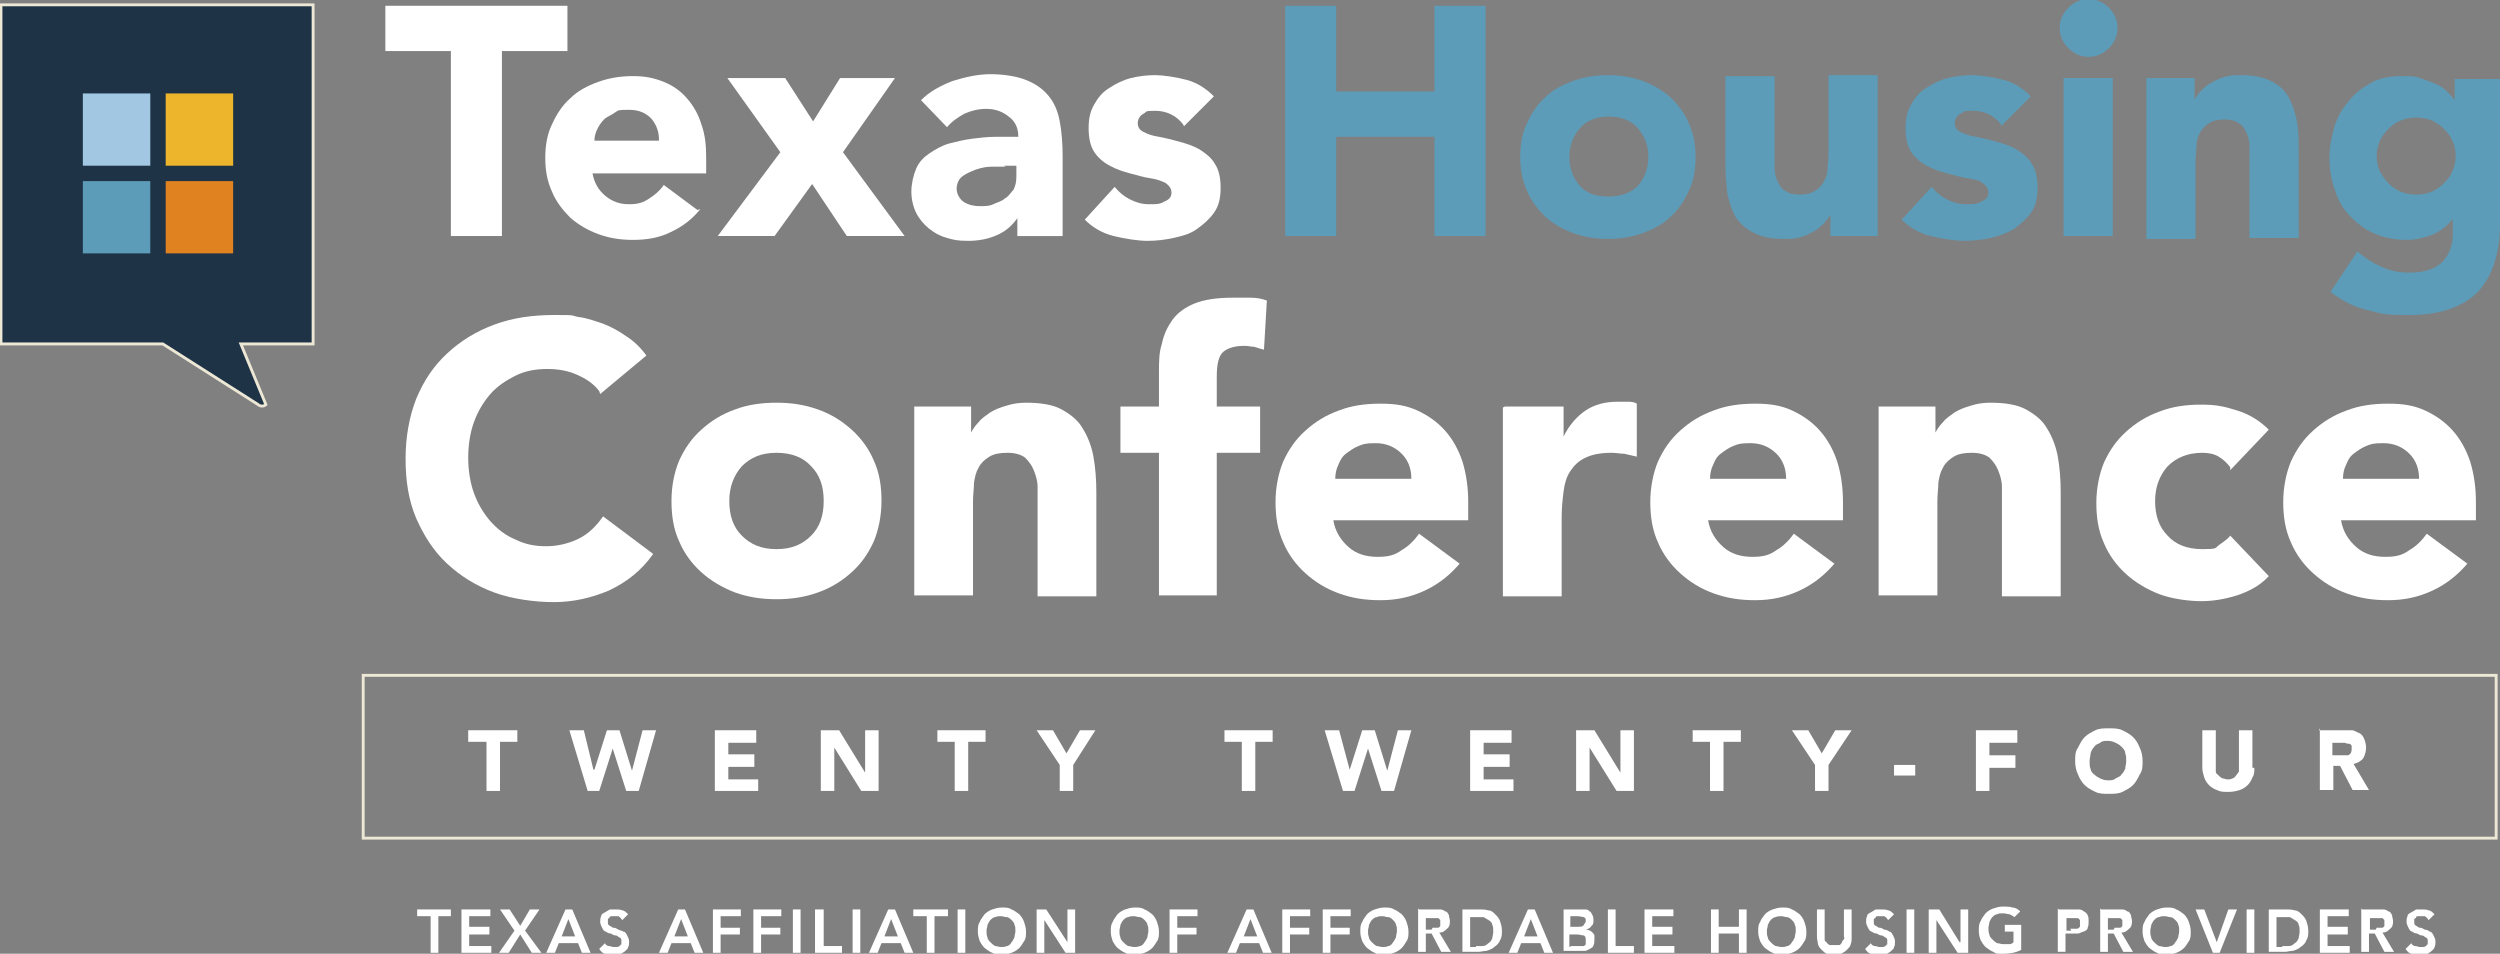 <svg xmlns="http://www.w3.org/2000/svg" id="Layer_1" data-name="Layer 1" viewBox="0 0 259.5 99"><rect x="0" y="0" width="259.5" height="99" fill="#808080" stroke="none"/><defs><style>      .cls-1 {        fill: #edb52b;      }      .cls-1, .cls-2, .cls-3, .cls-4, .cls-5, .cls-6 {        stroke-width: 0px;      }      .cls-2 {        fill: #a1c7e3;      }      .cls-3 {        fill: #e0821f;      }      .cls-4 {        fill: #1f3347;      }      .cls-5 {        fill: #5c9cb8;      }      .cls-7 {        fill: none;        stroke: #ede8d6;        stroke-miterlimit: 10;        stroke-width: .3px;      }      .cls-6 {        fill: #fff;      }    </style></defs><path class="cls-4" d="M32.5.5H.1v35.2h16.8l9.9,6.3c.2.2.6.2.8,0l-2.6-6.3h7.5V.5Z"></path><path class="cls-7" d="M32.5.5H.1v35.2h16.8l9.9,6.3c.2.2.6.2.8,0l-2.6-6.3h7.5V.5Z"></path><rect class="cls-2" x="8.6" y="9.7" width="7" height="7.5"></rect><rect class="cls-1" x="17.2" y="9.7" width="7" height="7.5"></rect><rect class="cls-5" x="8.6" y="18.8" width="7" height="7.5"></rect><rect class="cls-3" x="17.2" y="18.8" width="7" height="7.5"></rect><polygon class="cls-6" points="44.7 95.1 43.3 95.1 43.3 94.4 46.8 94.4 46.8 95.1 45.5 95.1 45.5 98.9 44.7 98.9 44.7 95.1"></polygon><polygon class="cls-6" points="47.9 94.4 50.9 94.4 50.9 95.1 48.7 95.1 48.7 96.2 50.8 96.2 50.8 97 48.7 97 48.7 98.2 51 98.2 51 98.9 47.9 98.9 47.9 94.4"></polygon><polygon class="cls-6" points="53.4 96.6 51.9 94.4 52.9 94.4 54 96.1 55 94.4 56 94.4 54.5 96.6 56.2 98.9 55.2 98.9 54 97 52.8 98.9 51.8 98.9 53.4 96.6"></polygon><path class="cls-6" d="M59.7,97.2l-.7-1.8-.7,1.8h1.4ZM58.7,94.4h.7l1.9,4.5h-.9l-.4-1h-2l-.4,1h-.9l2-4.5Z"></path><path class="cls-6" d="M64.5,95.4c0-.1-.2-.2-.3-.3-.1,0-.3,0-.4,0s-.2,0-.3,0c0,0-.2,0-.2.1,0,0-.1.1-.2.2,0,0,0,.2,0,.3,0,.2,0,.3.2.4.1,0,.2.2.4.2.2,0,.3.1.5.2s.4.1.5.2c.2,0,.3.2.4.4.1.2.2.4.2.6s0,.5-.1.6c0,.2-.2.3-.4.5-.2.1-.3.2-.5.3-.2,0-.4,0-.6,0s-.6,0-.8-.1c-.3,0-.5-.2-.7-.5l.6-.6c0,.1.2.3.4.3.2,0,.3.1.5.1s.2,0,.3,0c0,0,.2,0,.3-.1,0,0,.1-.1.2-.2,0,0,0-.2,0-.3,0-.2,0-.3-.2-.4-.1,0-.2-.2-.4-.2-.2,0-.3-.1-.5-.2-.2,0-.4-.1-.5-.2-.2,0-.3-.2-.4-.4-.1-.2-.2-.4-.2-.6s0-.4.1-.6c0-.2.2-.3.4-.4.2-.1.3-.2.5-.3.2,0,.4,0,.6,0s.5,0,.7.1c.2,0,.4.2.6.4l-.6.6Z"></path><path class="cls-6" d="M71.4,97.2l-.7-1.8-.7,1.8h1.4ZM70.4,94.4h.7l1.9,4.5h-.9l-.4-1h-2l-.4,1h-.9l2-4.5Z"></path><polygon class="cls-6" points="74 94.4 76.9 94.4 76.9 95.1 74.8 95.1 74.8 96.3 76.8 96.3 76.8 97 74.8 97 74.8 98.9 74 98.9 74 94.4"></polygon><polygon class="cls-6" points="78.2 94.4 81.1 94.4 81.1 95.1 79 95.1 79 96.3 81 96.3 81 97 79 97 79 98.9 78.2 98.9 78.2 94.4"></polygon><rect class="cls-6" x="82.3" y="94.4" width=".8" height="4.5"></rect><polygon class="cls-6" points="84.6 94.4 85.5 94.4 85.5 98.2 87.4 98.2 87.4 98.9 84.6 98.9 84.6 94.4"></polygon><rect class="cls-6" x="88.5" y="94.4" width=".8" height="4.5"></rect><path class="cls-6" d="M93.2,97.2l-.7-1.8-.7,1.8h1.4ZM92.2,94.4h.7l1.9,4.5h-.9l-.4-1h-2l-.4,1h-.9l2-4.5Z"></path><polygon class="cls-6" points="96.2 95.1 94.8 95.1 94.8 94.4 98.4 94.4 98.4 95.1 97 95.1 97 98.9 96.2 98.9 96.2 95.1"></polygon><rect class="cls-6" x="99.4" y="94.4" width=".8" height="4.5"></rect><path class="cls-6" d="M102.4,96.6c0,.2,0,.5.1.7,0,.2.2.4.3.5.1.1.3.3.5.4.2,0,.4.1.6.1s.4,0,.6-.1c.2,0,.4-.2.5-.4.1-.1.2-.3.3-.5,0-.2.1-.4.1-.7s0-.4-.1-.6c0-.2-.2-.4-.3-.5-.1-.1-.3-.3-.5-.3-.2,0-.4-.1-.6-.1s-.4,0-.6.1c-.2,0-.4.2-.5.3-.1.1-.2.3-.3.5,0,.2-.1.4-.1.6M101.5,96.7c0-.4,0-.7.2-1,.1-.3.3-.5.5-.8.2-.2.5-.4.8-.5.3-.1.6-.2,1-.2.4,0,.7,0,1,.2.3.1.5.3.8.5.2.2.4.5.5.8s.2.6.2,1,0,.7-.2,1-.3.5-.5.7c-.2.2-.5.4-.8.5-.3.1-.6.2-1,.2-.3,0-.7,0-1-.2-.3-.1-.5-.3-.8-.5-.2-.2-.4-.5-.5-.7-.1-.3-.2-.6-.2-1"></path><polygon class="cls-6" points="107.6 94.4 108.6 94.4 110.8 97.8 110.8 97.8 110.8 94.4 111.6 94.4 111.6 98.9 110.6 98.9 108.4 95.5 108.4 95.5 108.4 98.9 107.6 98.9 107.6 94.4"></polygon><path class="cls-6" d="M116.2,96.6c0,.2,0,.5.1.7,0,.2.2.4.3.5.1.1.3.3.5.4.2,0,.4.1.6.1s.4,0,.6-.1c.2,0,.4-.2.5-.4.1-.1.2-.3.3-.5,0-.2.1-.4.1-.7s0-.4-.1-.6c0-.2-.2-.4-.3-.5-.1-.1-.3-.3-.5-.3-.2,0-.4-.1-.6-.1s-.4,0-.6.1c-.2,0-.4.2-.5.3-.1.1-.2.3-.3.5,0,.2-.1.4-.1.6M115.3,96.7c0-.4,0-.7.2-1,.1-.3.3-.5.5-.8.2-.2.5-.4.8-.5.3-.1.6-.2,1-.2.4,0,.7,0,1,.2.3.1.5.3.8.5.2.2.4.5.5.8s.2.6.2,1,0,.7-.2,1-.3.5-.5.7c-.2.2-.5.4-.8.5-.3.1-.6.2-1,.2-.3,0-.7,0-1-.2-.3-.1-.5-.3-.8-.5-.2-.2-.4-.5-.5-.7-.1-.3-.2-.6-.2-1"></path><polygon class="cls-6" points="121.4 94.4 124.3 94.4 124.3 95.1 122.2 95.1 122.2 96.3 124.2 96.3 124.2 97 122.2 97 122.2 98.9 121.4 98.9 121.4 94.4"></polygon><path class="cls-6" d="M130.5,97.2l-.7-1.8-.7,1.8h1.4ZM129.4,94.4h.7l1.9,4.5h-.9l-.4-1h-2l-.4,1h-.9l2-4.5Z"></path><polygon class="cls-6" points="133.1 94.4 136 94.4 136 95.1 133.9 95.1 133.9 96.3 135.9 96.3 135.9 97 133.9 97 133.9 98.9 133.1 98.9 133.1 94.4"></polygon><polygon class="cls-6" points="137.3 94.4 140.2 94.4 140.2 95.1 138.1 95.1 138.1 96.3 140.1 96.3 140.1 97 138.1 97 138.1 98.9 137.3 98.9 137.3 94.4"></polygon><path class="cls-6" d="M142,96.6c0,.2,0,.5.1.7,0,.2.2.4.3.5.1.1.3.3.5.4.2,0,.4.1.6.1s.4,0,.6-.1c.2,0,.4-.2.5-.4.1-.1.2-.3.3-.5,0-.2.1-.4.1-.7s0-.4-.1-.6c0-.2-.2-.4-.3-.5-.1-.1-.3-.3-.5-.3-.2,0-.4-.1-.6-.1s-.4,0-.6.1c-.2,0-.4.2-.5.3-.1.1-.2.3-.3.5,0,.2-.1.4-.1.6M141.2,96.7c0-.4,0-.7.2-1,.1-.3.3-.5.5-.8.2-.2.5-.4.8-.5.3-.1.6-.2,1-.2.4,0,.7,0,1,.2.3.1.5.3.8.5.2.2.4.5.5.8s.2.6.2,1,0,.7-.2,1-.3.5-.5.7c-.2.2-.5.4-.8.5-.3.1-.6.2-1,.2-.3,0-.7,0-1-.2-.3-.1-.5-.3-.8-.5-.2-.2-.4-.5-.5-.7-.1-.3-.2-.6-.2-1"></path><path class="cls-6" d="M148.7,96.3c.1,0,.2,0,.3,0,.1,0,.2,0,.3,0,0,0,.2-.1.2-.2,0,0,0-.2,0-.3s0-.2,0-.3c0,0-.1-.1-.2-.2,0,0-.2,0-.3,0-.1,0-.2,0-.3,0h-.7v1.2h.6ZM147.3,94.4h1.6c.2,0,.4,0,.6,0,.2,0,.4.1.5.2.2,0,.3.2.4.4,0,.2.1.4.1.6s0,.6-.3.8c-.2.2-.4.4-.8.4l1.2,2h-1l-1-1.9h-.6v1.9h-.8v-4.5Z"></path><path class="cls-6" d="M153.2,98.2c.3,0,.5,0,.7,0,.2,0,.4-.1.6-.3.2-.1.3-.3.4-.5,0-.2.1-.4.1-.7s0-.5-.1-.7c0-.2-.2-.4-.4-.5-.2-.1-.3-.2-.5-.3-.2,0-.4,0-.7,0h-.7v3.1h.6ZM151.8,94.4h1.8c.3,0,.6,0,.9.1.3,0,.5.2.7.4.2.2.4.4.5.7.1.3.2.6.2,1s0,.7-.2,1c-.1.3-.3.5-.6.7-.2.2-.5.3-.8.4-.3,0-.6.1-.8.1h-1.7v-4.5Z"></path><path class="cls-6" d="M159.6,97.2l-.7-1.8-.7,1.8h1.4ZM158.6,94.4h.7l1.9,4.5h-.9l-.4-1h-2l-.4,1h-.9l2-4.5Z"></path><path class="cls-6" d="M163.1,98.2h.7c.1,0,.2,0,.3,0,.1,0,.2,0,.3,0,0,0,.2-.1.2-.2,0,0,0-.2,0-.4,0-.2,0-.4-.2-.5-.2,0-.4-.1-.7-.1h-.8v1.3ZM163.1,96.2h.7c.3,0,.5,0,.6-.2s.2-.2.2-.4,0-.3-.2-.4c-.1,0-.4-.1-.7-.1h-.7v1.1ZM162.3,94.4h1.8c.2,0,.3,0,.5,0,.2,0,.3.1.4.2.1,0,.2.2.3.4s.1.3.1.5,0,.5-.2.6c-.1.2-.3.3-.6.4h0c.1,0,.3,0,.4.1.1,0,.2.1.3.2,0,0,.2.2.2.3,0,.1,0,.3,0,.4,0,.2,0,.5-.1.6,0,.2-.2.3-.4.4-.2.1-.3.2-.5.2-.2,0-.4,0-.6,0h-1.6v-4.5Z"></path><polygon class="cls-6" points="166.9 94.4 167.7 94.4 167.7 98.2 169.6 98.2 169.6 98.9 166.9 98.9 166.9 94.4"></polygon><polygon class="cls-6" points="170.7 94.4 173.7 94.4 173.7 95.1 171.5 95.1 171.5 96.2 173.6 96.2 173.6 97 171.5 97 171.5 98.2 173.8 98.2 173.8 98.9 170.7 98.9 170.7 94.4"></polygon><polygon class="cls-6" points="177.6 94.4 178.4 94.4 178.4 96.2 180.5 96.2 180.5 94.4 181.3 94.4 181.3 98.9 180.5 98.9 180.5 96.9 178.4 96.9 178.4 98.9 177.6 98.9 177.6 94.4"></polygon><path class="cls-6" d="M183.4,96.6c0,.2,0,.5.1.7,0,.2.2.4.3.5.1.1.3.3.5.4.2,0,.4.1.6.1s.4,0,.6-.1c.2,0,.4-.2.5-.4.1-.1.2-.3.3-.5,0-.2.1-.4.1-.7s0-.4-.1-.6c0-.2-.2-.4-.3-.5-.1-.1-.3-.3-.5-.3-.2,0-.4-.1-.6-.1s-.4,0-.6.1c-.2,0-.4.2-.5.3-.1.1-.2.3-.3.5,0,.2-.1.4-.1.6M182.5,96.7c0-.4,0-.7.2-1,.1-.3.3-.5.5-.8.2-.2.5-.4.8-.5.3-.1.6-.2,1-.2.4,0,.7,0,1,.2.3.1.5.3.8.5.2.2.4.5.5.8s.2.6.2,1,0,.7-.2,1-.3.5-.5.7c-.2.2-.5.4-.8.5-.3.1-.6.2-1,.2-.3,0-.7,0-1-.2-.3-.1-.5-.3-.8-.5-.2-.2-.4-.5-.5-.7-.1-.3-.2-.6-.2-1"></path><path class="cls-6" d="M192.2,97.3c0,.3,0,.5-.1.7,0,.2-.2.4-.4.6-.2.2-.4.3-.6.4-.2,0-.5.1-.7.1s-.5,0-.7-.1c-.2,0-.4-.2-.6-.4-.2-.2-.3-.3-.4-.6,0-.2-.1-.5-.1-.7v-2.9h.8v2.8c0,.1,0,.2,0,.3s0,.2.2.3c0,.1.2.2.3.3.1,0,.3,0,.5,0s.4,0,.5,0c.1,0,.2-.1.3-.3,0-.1.1-.2.2-.3s0-.2,0-.3v-2.8h.8v2.9Z"></path><path class="cls-6" d="M195.9,95.4c0-.1-.2-.2-.3-.3-.1,0-.3,0-.4,0s-.2,0-.3,0c0,0-.2,0-.2.1s-.1.1-.2.2c0,0,0,.2,0,.3,0,.2,0,.3.2.4.1,0,.2.2.4.2.2,0,.3.1.5.2.2,0,.4.1.5.2.2,0,.3.2.4.4.1.2.2.4.2.6s0,.5-.1.6c0,.2-.2.3-.4.5-.2.1-.3.2-.5.3-.2,0-.4,0-.6,0s-.5,0-.8-.1c-.3,0-.5-.2-.7-.5l.6-.6c0,.1.2.3.4.3.2,0,.3.1.5.1s.2,0,.3,0c0,0,.2,0,.3-.1,0,0,.1-.1.2-.2,0,0,0-.2,0-.3,0-.2,0-.3-.2-.4-.1,0-.2-.2-.4-.2-.2,0-.3-.1-.5-.2-.2,0-.4-.1-.5-.2-.2,0-.3-.2-.4-.4-.1-.2-.2-.4-.2-.6s0-.4.1-.6c0-.2.2-.3.4-.4.2-.1.3-.2.5-.3.2,0,.4,0,.6,0s.5,0,.7.1c.2,0,.4.2.6.4l-.6.6Z"></path><rect class="cls-6" x="197.9" y="94.4" width=".8" height="4.5"></rect><polygon class="cls-6" points="200.2 94.4 201.3 94.4 203.4 97.8 203.5 97.8 203.5 94.4 204.3 94.4 204.3 98.9 203.2 98.9 201 95.5 201 95.5 201 98.9 200.2 98.9 200.2 94.4"></polygon><path class="cls-6" d="M209.8,98.6c-.6.3-1.2.4-1.9.4s-.7,0-1-.2c-.3-.1-.5-.3-.8-.5-.2-.2-.4-.5-.5-.7s-.2-.6-.2-1,0-.7.2-1c.1-.3.3-.5.5-.8.2-.2.5-.4.8-.5.3-.1.6-.2,1-.2s.7,0,1,.1c.3,0,.6.2.8.4l-.6.6c-.1-.1-.3-.2-.5-.3-.2,0-.4-.1-.7-.1s-.4,0-.6.1c-.2,0-.4.2-.5.3-.1.1-.2.3-.3.5,0,.2-.1.4-.1.6s0,.5.1.7c0,.2.2.4.3.5.1.1.3.3.5.4.2,0,.4.1.6.1s.4,0,.6,0c.2,0,.3,0,.5-.2v-1.1h-.9v-.7h1.7v2.3Z"></path><path class="cls-6" d="M214.9,96.4c.1,0,.2,0,.4,0,.1,0,.2,0,.3,0,.1,0,.2-.1.3-.2,0,0,0-.2,0-.4s0-.3,0-.3c0,0-.1-.1-.2-.2,0,0-.2,0-.3,0-.1,0-.2,0-.3,0h-.6v1.3h.5ZM213.7,94.4h1.5c.2,0,.4,0,.6,0,.2,0,.4.1.5.2.2.1.3.2.4.4s.1.4.1.6,0,.5-.1.7c0,.2-.2.3-.4.4-.2,0-.4.2-.6.2-.2,0-.4,0-.7,0h-.6v1.9h-.8v-4.5Z"></path><path class="cls-6" d="M219.5,96.3c.1,0,.2,0,.3,0,.1,0,.2,0,.3,0,0,0,.2-.1.2-.2,0,0,0-.2,0-.3s0-.2,0-.3c0,0-.1-.1-.2-.2,0,0-.2,0-.3,0-.1,0-.2,0-.3,0h-.7v1.2h.6ZM218.1,94.4h1.6c.2,0,.4,0,.6,0,.2,0,.4.1.5.2.2,0,.3.2.4.4,0,.2.1.4.1.6s0,.6-.3.8c-.2.2-.4.4-.8.4l1.2,2h-1l-1-1.9h-.6v1.9h-.8v-4.5Z"></path><path class="cls-6" d="M223.2,96.6c0,.2,0,.5.1.7,0,.2.2.4.3.5.1.1.3.3.5.4.2,0,.4.1.6.1s.4,0,.6-.1c.2,0,.4-.2.5-.4.1-.1.2-.3.3-.5,0-.2.1-.4.1-.7s0-.4-.1-.6c0-.2-.2-.4-.3-.5-.1-.1-.3-.3-.5-.3-.2,0-.4-.1-.6-.1s-.4,0-.6.1c-.2,0-.4.2-.5.3-.1.1-.2.3-.3.5,0,.2-.1.4-.1.6M222.4,96.7c0-.4,0-.7.2-1,.1-.3.3-.5.5-.8.2-.2.5-.4.8-.5.3-.1.6-.2,1-.2.4,0,.7,0,1,.2.3.1.5.3.8.5.2.2.4.5.5.8s.2.6.2,1,0,.7-.2,1-.3.5-.5.7c-.2.2-.5.4-.8.5-.3.1-.6.2-1,.2-.3,0-.7,0-1-.2-.3-.1-.5-.3-.8-.5-.2-.2-.4-.5-.5-.7-.1-.3-.2-.6-.2-1"></path><polygon class="cls-6" points="227.9 94.4 228.8 94.4 230.1 97.8 231.3 94.4 232.2 94.4 230.4 98.9 229.7 98.9 227.9 94.4"></polygon><rect class="cls-6" x="233.2" y="94.4" width=".8" height="4.5"></rect><path class="cls-6" d="M236.9,98.2c.3,0,.5,0,.7,0,.2,0,.4-.1.6-.3.2-.1.3-.3.4-.5,0-.2.1-.4.1-.7s0-.5-.1-.7c0-.2-.2-.4-.4-.5-.2-.1-.3-.2-.5-.3-.2,0-.4,0-.7,0h-.7v3.1h.6ZM235.5,94.4h1.8c.3,0,.6,0,.9.1.3,0,.5.2.7.4.2.2.4.4.5.7.1.3.2.6.2,1s0,.7-.2,1c-.1.3-.3.5-.6.7-.2.2-.5.3-.8.4-.3,0-.6.1-.8.1h-1.7v-4.5Z"></path><polygon class="cls-6" points="240.8 94.4 243.8 94.4 243.8 95.1 241.6 95.1 241.6 96.2 243.7 96.2 243.7 97 241.6 97 241.6 98.2 243.9 98.2 243.9 98.9 240.8 98.9 240.8 94.4"></polygon><path class="cls-6" d="M246.7,96.3c.1,0,.2,0,.3,0,.1,0,.2,0,.3,0,0,0,.2-.1.2-.2,0,0,0-.2,0-.3s0-.2,0-.3c0,0-.1-.1-.2-.2,0,0-.2,0-.3,0-.1,0-.2,0-.3,0h-.7v1.2h.6ZM245.2,94.4h1.6c.2,0,.4,0,.6,0,.2,0,.4.1.5.2.2,0,.3.2.4.4,0,.2.1.4.1.6s0,.6-.3.8c-.2.2-.4.4-.8.4l1.2,2h-1l-1-1.9h-.6v1.9h-.8v-4.5Z"></path><path class="cls-6" d="M252,95.4c0-.1-.2-.2-.3-.3-.1,0-.3,0-.4,0s-.2,0-.3,0c0,0-.2,0-.2.1s-.1.1-.2.2c0,0,0,.2,0,.3,0,.2,0,.3.2.4.1,0,.2.2.4.2.2,0,.3.1.5.2.2,0,.4.1.5.2.2,0,.3.2.4.4.1.2.2.4.2.6s0,.5-.1.6c0,.2-.2.3-.4.5-.2.1-.3.2-.5.3-.2,0-.4,0-.6,0s-.5,0-.8-.1c-.3,0-.5-.2-.7-.5l.6-.6c0,.1.2.3.4.3.2,0,.3.1.5.1s.2,0,.3,0c0,0,.2,0,.3-.1,0,0,.1-.1.2-.2,0,0,0-.2,0-.3,0-.2,0-.3-.2-.4-.1,0-.2-.2-.4-.2-.2,0-.3-.1-.5-.2-.2,0-.4-.1-.5-.2-.2,0-.3-.2-.4-.4-.1-.2-.2-.4-.2-.6s0-.4.1-.6c0-.2.2-.3.4-.4.2-.1.3-.2.5-.3.2,0,.4,0,.6,0s.5,0,.7.1c.2,0,.4.2.6.4l-.6.6Z"></path><rect class="cls-7" x="37.7" y="70.1" width="221.4" height="16.9"></rect><polygon class="cls-6" points="46.8 5.3 40 5.3 40 .6 58.9 .6 58.9 5.3 52.1 5.3 52.1 24.5 46.8 24.5 46.8 5.3"></polygon><path class="cls-6" d="M68.4,14.5c0-.9-.3-1.6-.8-2.2-.6-.6-1.3-.9-2.3-.9s-1.1,0-1.5.3-.8.4-1.1.7c-.3.3-.5.6-.7,1-.2.4-.3.8-.3,1.2h6.7ZM72.7,21.7c-.8,1-1.8,1.8-3.1,2.4-1.2.6-2.5.8-3.9.8s-2.5-.2-3.6-.6c-1.1-.4-2.1-1-2.9-1.7-.8-.8-1.5-1.7-1.9-2.7-.5-1.1-.7-2.2-.7-3.5s.2-2.5.7-3.5c.5-1.1,1.1-2,1.9-2.7.8-.8,1.8-1.3,2.9-1.7,1.1-.4,2.3-.6,3.6-.6s2.2.2,3.2.6c1,.4,1.8,1,2.4,1.7.7.8,1.2,1.7,1.5,2.7.4,1.1.5,2.2.5,3.5v1.6h-11.8c.2,1,.6,1.7,1.3,2.3.7.6,1.5.9,2.5.9s1.5-.2,2.1-.6c.6-.4,1.1-.8,1.5-1.4l3.5,2.6Z"></path><polygon class="cls-6" points="81 15.8 75.5 8.1 81.5 8.1 84.4 12.6 87.2 8.1 92.9 8.1 87.5 15.8 93.9 24.5 87.9 24.5 84.3 19.1 80.4 24.5 74.5 24.5 81 15.8"></polygon><path class="cls-6" d="M104.4,17.3c-.4,0-.9,0-1.4,0-.6,0-1.1.1-1.7.3-.5.2-1,.4-1.4.7-.4.3-.6.8-.6,1.3s.3,1.1.8,1.4c.5.3,1.1.4,1.6.4s1,0,1.4-.2.9-.3,1.2-.6c.4-.2.6-.6.9-.9.2-.4.3-.8.3-1.4v-1.1h-1.3ZM105.7,22.5h0c-.6.9-1.3,1.5-2.2,1.9-.9.4-1.9.6-3,.6s-1.5-.1-2.2-.3c-.7-.2-1.3-.5-1.9-1-.5-.4-1-1-1.3-1.6-.3-.6-.5-1.4-.5-2.2s.2-1.7.5-2.4c.3-.7.8-1.2,1.4-1.6.6-.4,1.3-.8,2-1,.8-.2,1.6-.4,2.4-.5.8-.1,1.6-.2,2.5-.2.8,0,1.6,0,2.3,0,0-.9-.3-1.6-1-2.1-.6-.5-1.4-.8-2.3-.8s-1.6.2-2.3.5c-.7.4-1.3.8-1.8,1.4l-2.7-2.8c.9-.9,2-1.5,3.3-2,1.3-.4,2.6-.7,3.9-.7s2.7.2,3.7.6c1,.4,1.7.9,2.3,1.6.6.7,1,1.6,1.2,2.7.2,1,.3,2.3.3,3.6v8.3h-4.7v-2.1Z"></path><path class="cls-6" d="M122.8,12.9c-.7-.9-1.7-1.4-2.9-1.4s-.8.1-1.2.3c-.4.2-.6.6-.6,1s.2.7.6.9c.4.2.9.4,1.6.5.6.1,1.3.3,2.1.5.7.2,1.4.4,2.1.8.6.4,1.2.8,1.6,1.5.4.6.6,1.4.6,2.5s-.2,1.9-.7,2.6c-.5.7-1.1,1.2-1.8,1.7s-1.5.7-2.4.9c-.9.2-1.8.3-2.7.3s-2.3-.2-3.5-.5c-1.2-.3-2.2-.9-3-1.7l3.1-3.4c.5.6,1,1,1.6,1.3.6.3,1.2.5,2,.5s1.1,0,1.6-.3c.5-.2.7-.5.7-.9s-.2-.7-.6-1c-.4-.2-.9-.4-1.6-.5s-1.3-.3-2.1-.5c-.7-.2-1.4-.4-2.1-.8-.6-.3-1.2-.8-1.6-1.4-.4-.6-.6-1.4-.6-2.5s.2-1.8.6-2.5c.4-.7.9-1.3,1.6-1.7.6-.4,1.4-.8,2.2-1,.8-.2,1.7-.3,2.5-.3s2.2.2,3.3.5c1.1.3,2,.9,2.8,1.7l-3.1,3.1Z"></path><polygon class="cls-5" points="133.4 .6 138.7 .6 138.7 9.5 148.9 9.5 148.9 .6 154.2 .6 154.2 24.5 148.9 24.5 148.9 14.2 138.7 14.2 138.7 24.5 133.4 24.5 133.4 .6"></polygon><path class="cls-5" d="M162.9,16.3c0,1.2.4,2.2,1.1,3,.7.8,1.7,1.1,3,1.1s2.3-.4,3-1.1c.7-.8,1.1-1.8,1.1-3s-.4-2.2-1.1-3c-.7-.8-1.7-1.2-3-1.2s-2.3.4-3,1.2c-.7.8-1.1,1.8-1.1,3M157.8,16.3c0-1.3.2-2.5.7-3.5.5-1.1,1.1-2,1.9-2.7.8-.8,1.8-1.3,2.9-1.7,1.1-.4,2.3-.6,3.6-.6s2.5.2,3.6.6c1.1.4,2.1,1,2.9,1.7.8.8,1.5,1.7,1.9,2.7.5,1.1.7,2.2.7,3.5s-.2,2.5-.7,3.5c-.5,1.1-1.1,2-1.9,2.7-.8.8-1.8,1.3-2.9,1.7-1.1.4-2.3.6-3.6.6s-2.5-.2-3.6-.6c-1.1-.4-2.1-1-2.9-1.7-.8-.8-1.5-1.7-1.9-2.7-.5-1.1-.7-2.2-.7-3.5"></path><path class="cls-5" d="M194.9,24.5h-4.9v-2.2h0c-.2.3-.4.6-.7.9-.3.3-.6.6-1,.8-.4.2-.9.5-1.4.6-.5.2-1.1.2-1.7.2-1.3,0-2.3-.2-3.1-.6-.8-.4-1.4-.9-1.9-1.6-.4-.7-.7-1.5-.9-2.5-.1-.9-.2-2-.2-3.1v-9.1h5.1v8c0,.5,0,1,0,1.5,0,.5.1,1,.3,1.4.2.4.4.8.8,1,.4.3.9.4,1.5.4s1.2-.1,1.6-.4c.4-.2.7-.6.9-.9.2-.4.4-.8.4-1.3,0-.5.1-1,.1-1.6v-8.2h5.1v16.4Z"></path><path class="cls-5" d="M207.7,12.9c-.7-.9-1.7-1.4-2.9-1.4s-.8.1-1.3.3c-.4.2-.6.6-.6,1s.2.7.6.9c.4.2.9.4,1.6.5.6.1,1.3.3,2.1.5.7.2,1.4.4,2.1.8.6.4,1.2.8,1.6,1.5.4.6.6,1.4.6,2.5s-.2,1.9-.7,2.6c-.5.7-1.1,1.2-1.8,1.7-.7.4-1.5.7-2.4.9-.9.2-1.8.3-2.7.3s-2.3-.2-3.5-.5c-1.2-.3-2.2-.9-3-1.7l3.1-3.4c.5.6,1,1,1.6,1.3.6.3,1.2.5,2,.5s1.1,0,1.6-.3c.5-.2.7-.5.7-.9s-.2-.7-.6-1-.9-.4-1.6-.5c-.6-.1-1.3-.3-2.1-.5-.7-.2-1.4-.4-2.1-.8-.6-.3-1.2-.8-1.6-1.4s-.6-1.4-.6-2.5.2-1.8.6-2.5c.4-.7.9-1.3,1.6-1.7.6-.4,1.4-.8,2.2-1,.8-.2,1.7-.3,2.5-.3s2.2.2,3.3.5c1.1.3,2,.9,2.8,1.7l-3.1,3.1Z"></path><path class="cls-5" d="M214.2,8.1h5.1v16.4h-5.1V8.1ZM213.8,2.9c0-.8.3-1.5.9-2.1.6-.6,1.3-.9,2.1-.9s1.5.3,2.1.9c.6.6.9,1.3.9,2.1s-.3,1.5-.9,2.1c-.6.6-1.3.9-2.1.9s-1.5-.3-2.1-.9c-.6-.6-.9-1.3-.9-2.1"></path><path class="cls-5" d="M222.9,8.1h4.9v2.2h0c.2-.3.4-.6.7-.9.3-.3.6-.6,1-.8.4-.2.9-.5,1.4-.6.5-.2,1.1-.2,1.7-.2,1.3,0,2.3.2,3.1.6.8.4,1.4.9,1.8,1.6.4.7.7,1.5.9,2.5.2.9.2,2,.2,3.1v9.1h-5.1v-8c0-.5,0-1,0-1.5,0-.5-.1-1-.3-1.4-.2-.4-.4-.8-.8-1-.4-.3-.9-.4-1.5-.4s-1.2.1-1.6.4c-.4.2-.7.6-.9.9-.2.4-.4.8-.4,1.3,0,.5-.1,1-.1,1.6v8.2h-5.1V8.1Z"></path><path class="cls-5" d="M246.7,16.2c0,.5.1,1.1.3,1.5s.5.9.9,1.3c.4.4.8.7,1.3.9.5.2,1,.3,1.6.3s1.1-.1,1.6-.3c.5-.2.9-.5,1.3-.9.4-.4.7-.8.9-1.3s.3-1,.3-1.5-.1-1.1-.3-1.5c-.2-.5-.5-.9-.9-1.3-.4-.4-.8-.7-1.3-.9-.5-.2-1-.3-1.6-.3s-1.1.1-1.6.3c-.5.2-.9.5-1.3.9-.4.4-.7.8-.9,1.3-.2.5-.3,1-.3,1.5M259.5,23.2c0,3.1-.8,5.5-2.3,7.1-1.6,1.6-4,2.4-7.1,2.4s-2.9-.2-4.3-.5c-1.4-.3-2.7-1-3.9-1.9l2.8-4.2c.8.7,1.6,1.2,2.5,1.6.9.4,1.8.6,2.9.6,1.6,0,2.7-.4,3.4-1.1s1.1-1.7,1.1-2.9v-1.6h0c-.6.8-1.3,1.3-2.2,1.7-.9.3-1.7.5-2.5.5-1.2,0-2.3-.2-3.3-.6-1-.4-1.8-1-2.6-1.8s-1.3-1.7-1.6-2.7c-.4-1-.6-2.2-.6-3.4s.2-2.1.5-3.2c.3-1,.8-1.9,1.5-2.7.6-.8,1.4-1.4,2.3-1.9.9-.5,2-.7,3.1-.7s1.4,0,2,.2c.6.2,1.1.4,1.6.6.5.2.9.5,1.2.8.3.3.6.6.8.9h0v-2.2h4.7v15Z"></path><path class="cls-6" d="M62.2,40.6c-.6-.8-1.4-1.3-2.3-1.7-.9-.4-1.9-.6-3.1-.6s-2.3.2-3.3.7c-1,.5-1.9,1.1-2.6,1.9-.7.8-1.3,1.8-1.7,2.9-.4,1.1-.6,2.4-.6,3.7s.2,2.6.6,3.7c.4,1.1,1,2.1,1.7,2.9.7.8,1.6,1.5,2.6,1.9,1,.5,2,.7,3.2.7s2.4-.3,3.4-.8c1-.5,1.8-1.3,2.5-2.3l5.2,3.9c-1.2,1.7-2.7,2.9-4.6,3.8-1.9.8-3.8,1.2-5.7,1.2s-4.3-.3-6.2-1c-1.9-.7-3.5-1.7-4.9-3-1.4-1.3-2.4-2.9-3.2-4.7-.8-1.9-1.1-3.9-1.1-6.2s.4-4.4,1.1-6.2c.8-1.9,1.8-3.4,3.2-4.7,1.4-1.3,3-2.3,4.9-3,1.9-.7,3.9-1,6.2-1s1.6,0,2.5.2c.9.1,1.7.4,2.6.7.8.3,1.7.8,2.4,1.3.8.5,1.5,1.2,2.1,2l-4.8,4Z"></path><path class="cls-6" d="M75.7,52c0,1.5.4,2.7,1.3,3.6s2,1.4,3.6,1.4,2.7-.5,3.6-1.4,1.3-2.1,1.3-3.6-.4-2.7-1.3-3.6c-.8-.9-2-1.4-3.6-1.4s-2.7.5-3.6,1.4c-.8.9-1.3,2.1-1.3,3.6M69.7,52c0-1.6.3-3,.8-4.2.6-1.3,1.3-2.3,2.3-3.2,1-.9,2.1-1.6,3.5-2.1,1.3-.5,2.8-.7,4.3-.7s2.9.2,4.3.7,2.5,1.2,3.5,2.1c1,.9,1.8,2,2.3,3.2.6,1.3.8,2.7.8,4.2s-.3,3-.8,4.2c-.6,1.3-1.3,2.3-2.3,3.2-1,.9-2.1,1.6-3.5,2.1s-2.8.7-4.3.7-2.9-.2-4.3-.7c-1.3-.5-2.5-1.2-3.5-2.1-1-.9-1.8-2-2.3-3.2-.6-1.3-.8-2.7-.8-4.2"></path><path class="cls-6" d="M95,42.2h5.8v2.7h0c.2-.4.5-.8.8-1.1.3-.4.8-.7,1.2-1,.5-.3,1-.5,1.7-.7.6-.2,1.3-.3,2-.3,1.5,0,2.8.2,3.7.7.9.5,1.7,1.1,2.2,2,.5.8.9,1.8,1.1,2.9.2,1.1.3,2.4.3,3.7v10.8h-6.1v-9.6c0-.6,0-1.1,0-1.8,0-.6-.2-1.2-.4-1.7-.2-.5-.5-.9-.9-1.3-.4-.3-1-.5-1.8-.5s-1.4.1-1.9.4c-.5.3-.9.7-1.1,1.1-.3.5-.4,1-.5,1.6,0,.6-.1,1.2-.1,1.9v9.8h-6.1v-19.6Z"></path><path class="cls-6" d="M120.3,47h-4v-4.8h4v-3.5c0-1.1,0-2.1.3-3,.2-1,.6-1.8,1.1-2.5.5-.7,1.3-1.3,2.3-1.7,1-.4,2.3-.6,4-.6s1.2,0,1.8,0c.6,0,1.2.1,1.7.3l-.3,5.1c-.4-.1-.7-.2-1-.3-.3,0-.6-.1-1-.1-1,0-1.7.2-2.2.6-.5.4-.7,1.3-.7,2.6v3.1h4.5v4.8h-4.5v14.8h-6v-14.8Z"></path><path class="cls-6" d="M146.5,49.7c0-1-.3-1.9-1-2.6-.7-.7-1.6-1.1-2.7-1.1s-1.3.1-1.8.3c-.5.2-.9.5-1.3.8-.4.3-.6.7-.8,1.2-.2.4-.3.9-.3,1.4h8ZM151.6,58.4c-1,1.2-2.2,2.2-3.7,2.9s-3,1-4.6,1-2.9-.2-4.3-.7-2.5-1.2-3.5-2.1c-1-.9-1.8-2-2.3-3.2-.6-1.3-.8-2.7-.8-4.2s.3-3,.8-4.2c.6-1.3,1.3-2.3,2.3-3.2,1-.9,2.1-1.6,3.5-2.1,1.3-.5,2.7-.7,4.3-.7s2.7.2,3.8.7c1.1.5,2.1,1.2,2.9,2.1.8.9,1.4,2,1.8,3.2.4,1.3.6,2.7.6,4.2v1.9h-14c.2,1.2.8,2.1,1.6,2.8.8.7,1.8,1,3,1s1.8-.2,2.5-.7c.7-.4,1.3-1,1.8-1.7l4.2,3.1Z"></path><path class="cls-6" d="M156.2,42.2h6.1v3.1h0c.6-1.2,1.4-2.1,2.3-2.7.9-.6,2-.9,3.3-.9s.7,0,1,0c.3,0,.7,0,1,.2v5.5c-.4-.1-.9-.2-1.3-.3-.4,0-.9-.1-1.3-.1-1.2,0-2.1.2-2.7.5-.7.3-1.2.8-1.6,1.4s-.6,1.3-.7,2.1c-.1.8-.2,1.7-.2,2.7v8.2h-6.1v-19.6Z"></path><path class="cls-6" d="M185.4,49.7c0-1-.3-1.9-1-2.6-.7-.7-1.6-1.1-2.7-1.1s-1.3.1-1.8.3c-.5.2-.9.5-1.3.8-.4.3-.6.7-.8,1.2-.2.4-.3.9-.3,1.4h8ZM190.5,58.4c-1,1.2-2.2,2.2-3.7,2.9s-3,1-4.6,1-2.9-.2-4.3-.7-2.5-1.2-3.5-2.1c-1-.9-1.8-2-2.3-3.2-.6-1.3-.8-2.7-.8-4.2s.3-3,.8-4.2c.6-1.3,1.3-2.3,2.3-3.2,1-.9,2.1-1.6,3.5-2.1,1.3-.5,2.7-.7,4.3-.7s2.7.2,3.8.7c1.1.5,2.1,1.2,2.9,2.1.8.9,1.4,2,1.8,3.2.4,1.3.6,2.7.6,4.2v1.9h-14c.2,1.2.8,2.1,1.6,2.8.8.7,1.8,1,3,1s1.8-.2,2.5-.7c.7-.4,1.3-1,1.8-1.7l4.2,3.1Z"></path><path class="cls-6" d="M195.1,42.2h5.8v2.7h0c.2-.4.5-.8.8-1.1.3-.4.8-.7,1.2-1,.5-.3,1-.5,1.7-.7.6-.2,1.3-.3,2-.3,1.5,0,2.8.2,3.7.7.9.5,1.7,1.1,2.2,2,.5.8.9,1.8,1.1,2.9.2,1.1.3,2.4.3,3.7v10.8h-6.1v-9.6c0-.6,0-1.1,0-1.8,0-.6-.2-1.2-.4-1.7-.2-.5-.5-.9-.9-1.3-.4-.3-1-.5-1.8-.5s-1.4.1-1.9.4c-.5.3-.9.7-1.1,1.1-.3.5-.4,1-.5,1.6,0,.6-.1,1.2-.1,1.9v9.8h-6.1v-19.6Z"></path><path class="cls-6" d="M231.5,48.5c-.3-.4-.7-.8-1.2-1.1-.5-.3-1.1-.4-1.7-.4-1.5,0-2.7.5-3.6,1.4-.8.9-1.3,2.1-1.3,3.6s.4,2.7,1.3,3.6c.8.9,2,1.4,3.6,1.4s1.3-.1,1.7-.4.9-.6,1.2-1l4,4.2c-.9,1-2.1,1.6-3.3,2-1.3.4-2.5.6-3.7.6s-2.9-.2-4.3-.7c-1.3-.5-2.5-1.2-3.5-2.1-1-.9-1.8-2-2.3-3.2-.6-1.3-.8-2.7-.8-4.2s.3-3,.8-4.2c.6-1.3,1.3-2.3,2.3-3.2,1-.9,2.1-1.6,3.5-2.1,1.3-.5,2.7-.7,4.3-.7s2.4.2,3.7.6c1.3.4,2.4,1.1,3.3,2l-4,4.2Z"></path><path class="cls-6" d="M251.1,49.7c0-1-.3-1.9-1-2.6-.7-.7-1.6-1.1-2.7-1.1s-1.3.1-1.8.3c-.5.2-.9.5-1.3.8-.4.3-.6.7-.8,1.2-.2.4-.3.9-.3,1.4h8ZM256.2,58.4c-1,1.2-2.2,2.2-3.7,2.9s-3,1-4.6,1-2.9-.2-4.3-.7-2.5-1.2-3.5-2.1c-1-.9-1.8-2-2.3-3.2-.6-1.3-.8-2.7-.8-4.2s.3-3,.8-4.2c.6-1.3,1.3-2.3,2.3-3.2,1-.9,2.1-1.6,3.5-2.1,1.3-.5,2.7-.7,4.3-.7s2.7.2,3.8.7c1.1.5,2.1,1.2,2.9,2.1.8.9,1.4,2,1.8,3.2.4,1.3.6,2.7.6,4.2v1.9h-14c.2,1.2.8,2.1,1.6,2.8.8.7,1.8,1,3,1s1.8-.2,2.5-.7c.7-.4,1.3-1,1.8-1.7l4.2,3.1Z"></path><polygon class="cls-6" points="50.5 77 48.6 77 48.6 75.8 53.7 75.8 53.7 77 51.9 77 51.9 82.1 50.5 82.1 50.5 77"></polygon><polygon class="cls-6" points="59.1 75.8 60.6 75.8 61.6 79.9 61.7 79.9 63 75.8 64.3 75.8 65.6 80 65.6 80 66.7 75.8 68.1 75.8 66.3 82.1 65 82.1 63.6 77.7 63.6 77.7 62.2 82.1 61 82.1 59.1 75.8"></polygon><polygon class="cls-6" points="74.2 75.8 78.5 75.8 78.5 77.1 75.6 77.1 75.6 78.3 78.3 78.3 78.3 79.6 75.6 79.6 75.6 80.9 78.7 80.9 78.7 82.1 74.2 82.1 74.2 75.8"></polygon><polygon class="cls-6" points="85.2 75.8 87.1 75.8 89.8 80.2 89.8 80.2 89.8 75.8 91.2 75.8 91.2 82.1 89.4 82.1 86.6 77.6 86.6 77.6 86.6 82.1 85.2 82.1 85.2 75.8"></polygon><polygon class="cls-6" points="99.1 77 97.3 77 97.3 75.8 102.3 75.8 102.3 77 100.5 77 100.5 82.1 99.1 82.1 99.1 77"></polygon><polygon class="cls-6" points="110 79.4 107.6 75.8 109.3 75.8 110.7 78.2 112.1 75.8 113.7 75.8 111.4 79.4 111.4 82.1 110 82.1 110 79.4"></polygon><polygon class="cls-6" points="128.9 77 127.1 77 127.1 75.8 132.1 75.8 132.1 77 130.3 77 130.3 82.1 128.9 82.1 128.9 77"></polygon><polygon class="cls-6" points="137.5 75.8 139 75.8 140.1 79.9 140.1 79.9 141.4 75.8 142.7 75.8 144 80 144 80 145.1 75.8 146.5 75.8 144.7 82.1 143.4 82.1 142 77.7 142 77.7 140.6 82.1 139.4 82.1 137.5 75.8"></polygon><polygon class="cls-6" points="152.6 75.8 156.9 75.8 156.9 77.1 154 77.1 154 78.3 156.7 78.3 156.7 79.6 154 79.6 154 80.9 157.1 80.9 157.1 82.1 152.6 82.1 152.6 75.8"></polygon><polygon class="cls-6" points="163.6 75.8 165.5 75.8 168.2 80.2 168.2 80.2 168.2 75.8 169.6 75.8 169.6 82.1 167.8 82.1 165 77.6 165 77.6 165 82.1 163.6 82.1 163.6 75.8"></polygon><polygon class="cls-6" points="177.5 77 175.7 77 175.7 75.8 180.7 75.8 180.7 77 178.9 77 178.9 82.1 177.5 82.1 177.5 77"></polygon><polygon class="cls-6" points="188.4 79.4 186 75.8 187.7 75.8 189.1 78.2 190.5 75.8 192.2 75.8 189.8 79.4 189.8 82.1 188.4 82.1 188.4 79.4"></polygon><rect class="cls-6" x="196.6" y="79.4" width="2.2" height="1.1"></rect><polygon class="cls-6" points="205.1 75.8 209.4 75.8 209.4 77.1 206.5 77.1 206.5 78.4 209.2 78.4 209.2 79.7 206.5 79.7 206.5 82.1 205.1 82.1 205.1 75.8"></polygon><path class="cls-6" d="M216.9,79c0,.3,0,.6.1.8,0,.2.2.5.4.6.2.2.4.3.6.4.2.1.5.2.8.2s.6,0,.8-.2c.2-.1.5-.2.6-.4.2-.2.3-.4.4-.6,0-.2.1-.5.1-.8s0-.6-.1-.8c0-.3-.2-.5-.4-.7-.2-.2-.4-.3-.6-.4-.2-.1-.5-.2-.8-.2s-.6,0-.8.2c-.2.1-.5.2-.6.4-.2.2-.3.4-.4.7,0,.3-.1.5-.1.8M215.4,79c0-.5,0-1,.3-1.4.2-.4.4-.8.7-1.1.3-.3.7-.5,1.1-.7.4-.2.9-.2,1.4-.2s1,0,1.4.2c.4.2.8.4,1.1.7.3.3.5.6.7,1.1.2.4.3.9.3,1.4s0,1-.3,1.4c-.2.4-.4.8-.7,1.1-.3.3-.7.5-1.1.7-.4.2-.9.2-1.4.2s-1,0-1.4-.2c-.4-.2-.8-.4-1.1-.7-.3-.3-.5-.6-.7-1.1-.2-.4-.3-.9-.3-1.4"></path><path class="cls-6" d="M234,79.7c0,.4,0,.7-.2,1-.1.3-.3.6-.5.8-.2.2-.5.4-.8.5-.3.1-.7.2-1.2.2s-.8,0-1.2-.2c-.3-.1-.6-.3-.8-.5-.2-.2-.4-.5-.5-.8-.1-.3-.2-.7-.2-1v-3.9h1.4v3.8c0,.2,0,.4,0,.5,0,.2.2.3.3.4.1.1.2.2.4.3.2,0,.3.1.5.1s.4,0,.5-.1c.2,0,.3-.2.4-.3.1-.1.2-.3.3-.4,0-.2,0-.4,0-.5v-3.8h1.4v3.9Z"></path><path class="cls-6" d="M242.1,78.4h.8c.1,0,.3,0,.4,0,.1,0,.3,0,.4,0,.1,0,.2-.1.3-.2,0,0,.1-.2.1-.4s0-.3,0-.4c0,0-.1-.2-.3-.2-.1,0-.2,0-.4-.1-.1,0-.3,0-.4,0h-.9v1.4ZM240.7,75.8h2.5c.3,0,.6,0,.9,0s.5.2.8.3c.2.1.4.3.5.6.1.2.2.6.2.9s-.1.8-.3,1.1c-.2.3-.6.5-1,.6l1.6,2.7h-1.7l-1.3-2.5h-.7v2.5h-1.4v-6.4Z"></path></svg>